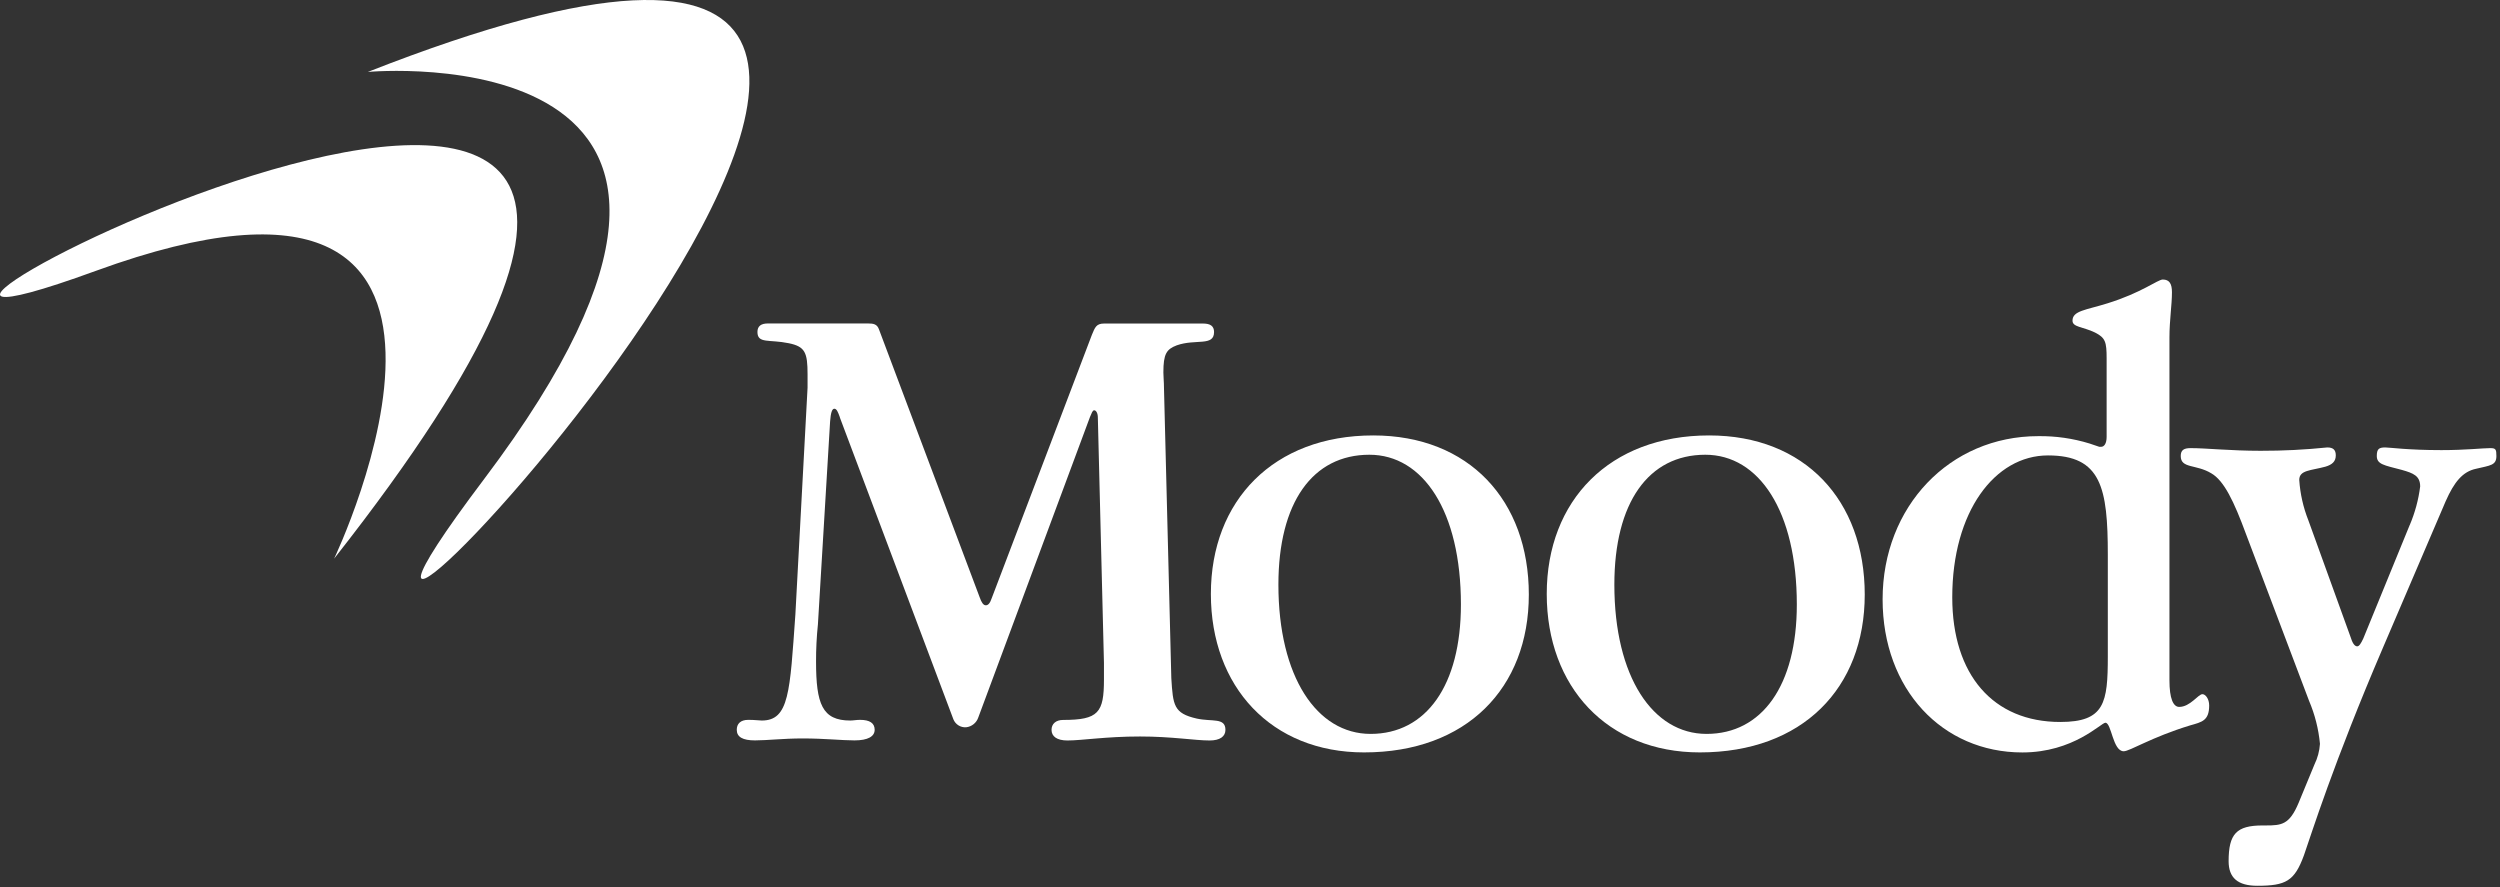<?xml version="1.0" encoding="UTF-8" standalone="no"?>
<!DOCTYPE svg PUBLIC "-//W3C//DTD SVG 1.1//EN" "http://www.w3.org/Graphics/SVG/1.1/DTD/svg11.dtd">
<svg width="100%" height="100%" viewBox="0 0 589 209" version="1.1" xmlns="http://www.w3.org/2000/svg" xmlns:xlink="http://www.w3.org/1999/xlink" xml:space="preserve" xmlns:serif="http://www.serif.com/" style="fill-rule:evenodd;clip-rule:evenodd;stroke-linejoin:round;stroke-miterlimit:2;">
    <rect x="0" y="0" width="589" height="209" fill="#333333" stroke="none"/>
    <g transform="matrix(1,0,0,1,-0.008,-0.003)">
        <g transform="matrix(1,0,0,1,-106.51,-151.91)">
            <path d="M304.4,250.3L331.14,321.39C331.626,322.596 332.843,323.354 334.14,323.26C335.469,323.115 336.595,322.201 337.01,320.93L363.32,250.15C363.74,249.21 363.9,248.58 364.32,248.58C364.74,248.58 365.17,249.21 365.17,250.3L366.61,308.1L366.61,312C366.61,319.82 365.32,321.53 357,321.53C355.26,321.53 354.26,322.47 354.26,323.87C354.26,325.43 355.55,326.37 358,326.37C361.44,326.37 367.05,325.43 375.11,325.43C382.57,325.43 388.04,326.37 391.5,326.37C393.94,326.37 395.23,325.43 395.23,323.87C395.23,320.92 392.08,322 388.48,321.21C383.02,319.97 382.88,318.09 382.48,311.68L380.75,243.26C380.75,241.85 380.61,240.76 380.61,239.67C380.61,235.29 381.33,234.2 383.77,233.27C388.23,231.7 392.55,233.58 392.55,230.14C392.55,228.73 391.67,228.14 389.96,228.14L366.64,228.14C364.77,228.14 364.49,229.08 363.77,230.79L340.19,292.79C339.77,294.05 339.33,294.52 338.77,294.52C338.21,294.52 337.77,293.9 337.33,292.64L313.61,229.53C313.17,228.27 312.31,228.12 311.02,228.12L287.43,228.12C285.84,228.12 284.97,228.74 284.97,230.12C284.97,232.93 287.72,231.83 292.32,232.77C296.21,233.56 296.78,234.96 296.78,240.12L296.78,243.24L293.91,296.67C292.61,314.94 292.46,321.67 285.99,321.67C285.42,321.67 284.4,321.51 282.82,321.51C280.97,321.51 280.1,322.45 280.1,323.85C280.1,325.57 281.53,326.35 284.4,326.35C287.27,326.35 291.03,325.89 295.63,325.89C300.8,325.89 304.84,326.35 307.84,326.35C311.02,326.35 312.59,325.41 312.59,323.85C312.59,322.29 311.44,321.51 309.15,321.51C308.29,321.51 307.55,321.67 306.84,321.67C300.22,321.67 298.78,317.76 298.78,307.77C298.771,304.844 298.918,301.92 299.22,299.01L302.09,251.21C302.24,249.21 302.53,248.21 303.09,248.21C303.65,248.21 303.95,249 304.39,250.21" style="fill:white;fill-rule:nonzero;"/>
        </g>
        <g transform="matrix(1,0,0,1,-106.51,-151.91)">
            <path d="M466.71,292C466.71,269.82 452.62,254.5 430.05,254.5C406.59,254.5 391.8,269.82 391.8,291.85C391.8,313.72 406.03,329.18 427.89,329.18C452.04,329.18 466.71,314.03 466.71,292M450.71,294.35C450.71,313.4 442.51,324.82 429.43,324.82C416.77,324.82 407.71,311.38 407.71,289.66C407.71,270.29 415.77,259.05 429.15,259.05C441.79,259.05 450.71,272.33 450.71,294.35" style="fill:white;"/>
        </g>
        <g transform="matrix(1,0,0,1,-106.51,-151.91)">
            <path d="M545.85,292C545.85,269.82 531.75,254.5 509.19,254.5C485.74,254.5 470.93,269.82 470.93,291.85C470.93,313.72 485.17,329.18 507.01,329.18C531.17,329.18 545.85,314.03 545.85,292M529.85,294.35C529.85,313.4 521.66,324.82 508.58,324.82C495.93,324.82 486.86,311.38 486.86,289.66C486.86,270.29 494.92,259.05 508.29,259.05C520.94,259.05 529.85,272.33 529.85,294.35" style="fill:white;"/>
        </g>
        <g transform="matrix(1,0,0,1,-106.51,-151.91)">
            <path d="M603.12,306.54C603.12,317.48 602.4,322.01 591.92,322.01C576.11,322.01 566.47,310.91 566.47,292.64C566.47,272.49 576.47,259.21 589.03,259.21C601.59,259.21 603.12,266.86 603.12,282.64L603.12,306.54ZM602.84,236.41L602.84,254.84C602.84,256.4 602.27,257.18 601.54,257.18L601.11,257.18L598.8,256.4C594.888,255.198 590.812,254.614 586.72,254.67C565.87,254.67 550.06,271.24 550.06,293.11C550.06,314.35 564.16,329.19 582.99,329.19C595.07,329.19 601.54,322.19 602.55,322.19C604,322.19 604.27,328.91 606.86,328.91C608.31,328.91 613.32,325.62 622.53,322.81C625.27,322.03 627,321.72 627,318.12C627,316.56 626.13,315.46 625.41,315.46C624.41,315.46 622.53,318.46 619.94,318.46C618.52,318.46 617.64,316.46 617.64,312.21L617.64,231.4C617.64,227.35 618.23,223.75 618.23,220.77C618.23,218.77 617.64,217.77 616.06,217.77C614.9,217.77 611.06,220.9 603,223.39C598,224.96 594.8,225.11 594.8,227.46C594.8,229.02 597.22,228.86 600.11,230.26C602.55,231.51 602.84,232.45 602.84,236.37" style="fill:white;"/>
        </g>
        <g transform="matrix(1,0,0,1,-106.51,-151.91)">
            <path d="M674.24,275.62L663.32,302.32C662.74,303.58 662.32,304.19 661.87,304.19C661.42,304.19 660.87,303.73 660.43,302.32L650.37,274.51C649.164,271.467 648.439,268.256 648.22,264.99C648.22,262.64 650.95,262.8 654.39,261.86C655.99,261.39 656.83,260.62 656.83,259.21C656.83,257.96 656.28,257.33 654.83,257.33C649.614,257.866 644.374,258.13 639.13,258.12C631.95,258.12 626.35,257.49 622.62,257.49C621.03,257.49 620.3,257.96 620.3,259.35C620.3,262.35 623.91,261.25 627.49,263.42C630.49,265.14 632.82,269.98 635.7,277.8L650.52,317C651.9,320.233 652.77,323.66 653.1,327.16C652.989,328.845 652.551,330.493 651.81,332.01L648.07,341.07C645.91,346.22 644.07,346.39 640.31,346.39L639.58,346.39C633.41,346.39 631.58,348.39 631.58,354.82C631.58,358.72 633.74,360.6 638.33,360.6C645.08,360.6 647.1,359.51 649.33,353.41C651.04,348.57 656.21,331.85 668.01,304.35L682.72,270C684.72,265.48 686.72,263 689.91,262.35C693.23,261.56 694.67,261.56 694.67,259.35C694.67,257.79 694.52,257.49 693.23,257.49C691.49,257.49 687.47,257.96 681.72,257.96C673.8,257.96 669.51,257.33 668.49,257.33C667.05,257.33 666.49,257.64 666.49,259.33C666.49,261.33 668.22,261.52 672.38,262.62C675.13,263.4 676.71,264.03 676.71,266.53C676.316,269.652 675.491,272.704 674.26,275.6" style="fill:white;fill-rule:nonzero;"/>
        </g>
        <g transform="matrix(1,0,0,1,-106.51,-151.91)">
            <path d="M193.18,168.86C193.18,168.86 300.38,158.97 220.59,264.76C140.8,370.55 417.79,80.68 193.18,168.86" style="fill:white;fill-rule:nonzero;"/>
        </g>
        <g transform="matrix(1,0,0,1,-106.51,-151.91)">
            <path d="M185.24,283.53C185.24,283.53 236.24,176.67 129.09,215.73C21.94,254.79 339.56,87.36 185.24,283.53" style="fill:white;fill-rule:nonzero;"/>
        </g>
    </g>
</svg>
